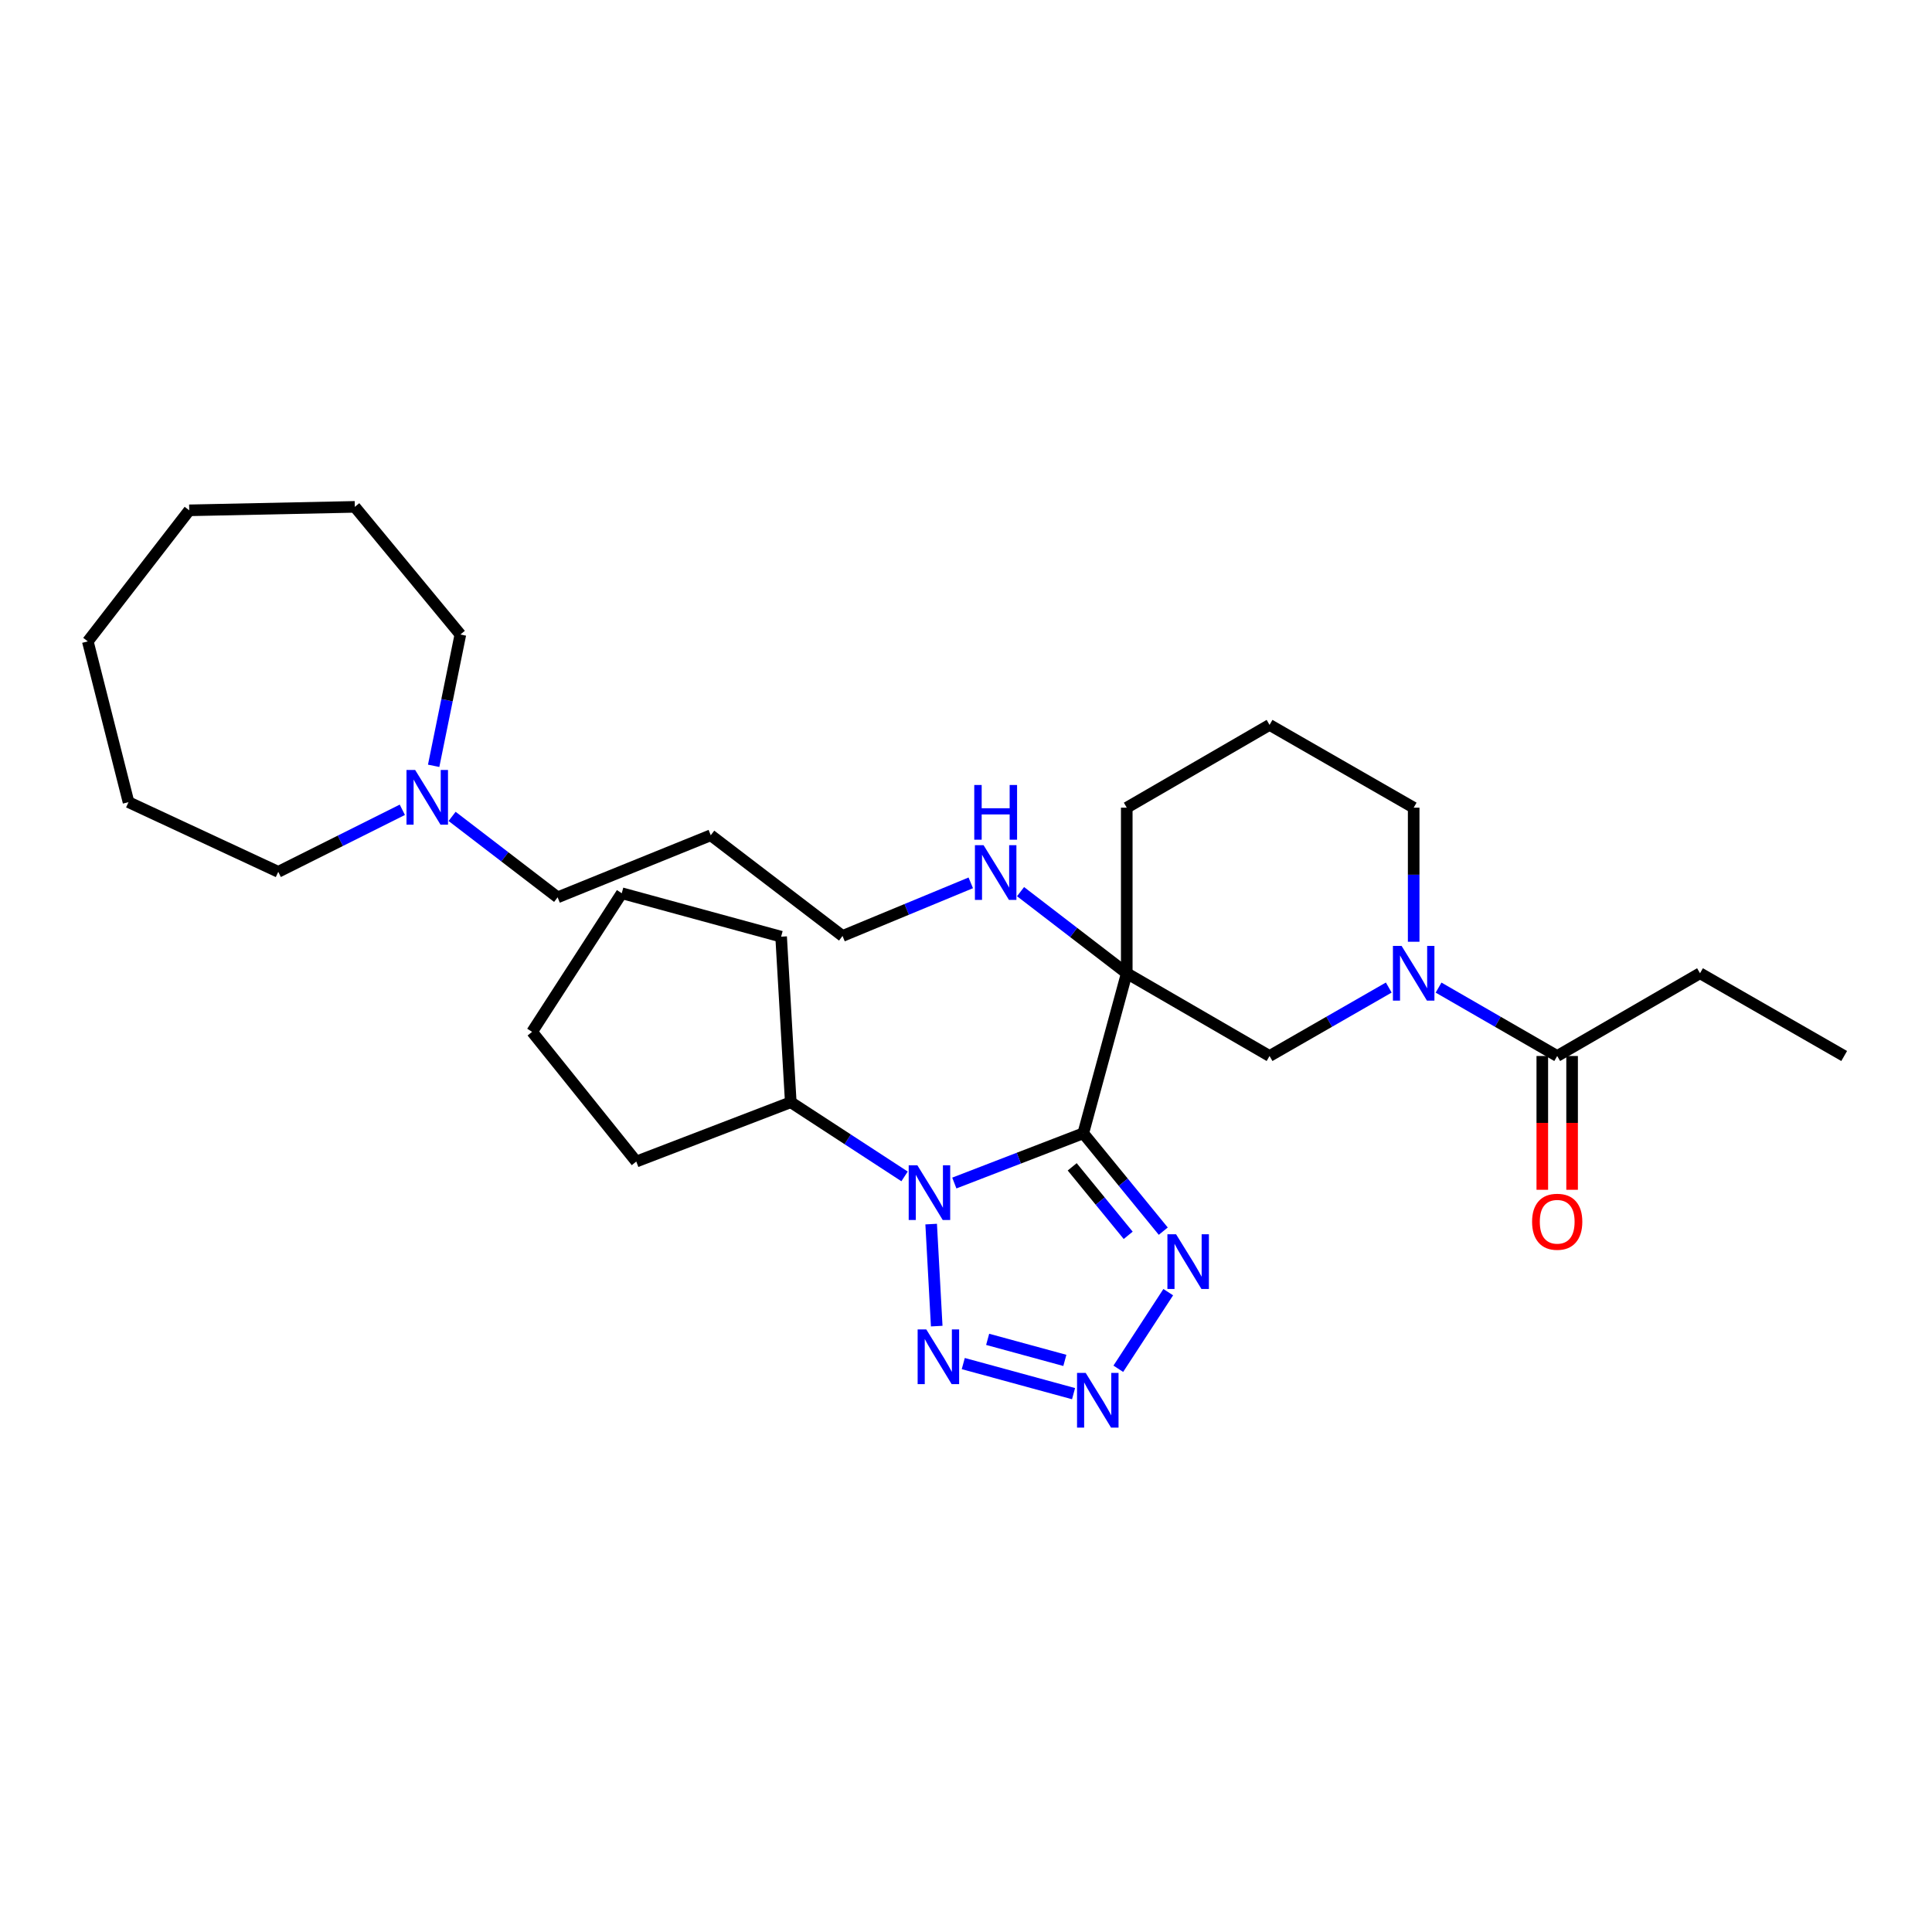 <?xml version='1.0' encoding='iso-8859-1'?>
<svg version='1.1' baseProfile='full'
              xmlns='http://www.w3.org/2000/svg'
                      xmlns:rdkit='http://www.rdkit.org/xml'
                      xmlns:xlink='http://www.w3.org/1999/xlink'
                  xml:space='preserve'
width='1000px' height='1000px' viewBox='0 0 1000 1000'>
<!-- END OF HEADER -->
<rect style='opacity:1.0;fill:#FFFFFF;stroke:none' width='1000' height='1000' x='0' y='0'> </rect>
<path class='bond-0' d='M 560.699,586.591 L 527.326,599.463' style='fill:none;fill-rule:evenodd;stroke:#000000;stroke-width:6px;stroke-linecap:butt;stroke-linejoin:miter;stroke-opacity:1' />
<path class='bond-0' d='M 527.326,599.463 L 493.954,612.335' style='fill:none;fill-rule:evenodd;stroke:#0000FF;stroke-width:6px;stroke-linecap:butt;stroke-linejoin:miter;stroke-opacity:1' />
<path class='bond-1' d='M 560.699,586.591 L 583.208,503.751' style='fill:none;fill-rule:evenodd;stroke:#000000;stroke-width:6px;stroke-linecap:butt;stroke-linejoin:miter;stroke-opacity:1' />
<path class='bond-4' d='M 560.699,586.591 L 581.401,611.917' style='fill:none;fill-rule:evenodd;stroke:#000000;stroke-width:6px;stroke-linecap:butt;stroke-linejoin:miter;stroke-opacity:1' />
<path class='bond-4' d='M 581.401,611.917 L 602.104,637.243' style='fill:none;fill-rule:evenodd;stroke:#0000FF;stroke-width:6px;stroke-linecap:butt;stroke-linejoin:miter;stroke-opacity:1' />
<path class='bond-4' d='M 554.968,603.95 L 569.46,621.678' style='fill:none;fill-rule:evenodd;stroke:#000000;stroke-width:6px;stroke-linecap:butt;stroke-linejoin:miter;stroke-opacity:1' />
<path class='bond-4' d='M 569.46,621.678 L 583.952,639.406' style='fill:none;fill-rule:evenodd;stroke:#0000FF;stroke-width:6px;stroke-linecap:butt;stroke-linejoin:miter;stroke-opacity:1' />
<path class='bond-2' d='M 481.968,633.587 L 484.843,686.393' style='fill:none;fill-rule:evenodd;stroke:#0000FF;stroke-width:6px;stroke-linecap:butt;stroke-linejoin:miter;stroke-opacity:1' />
<path class='bond-9' d='M 468.199,608.902 L 438.751,589.705' style='fill:none;fill-rule:evenodd;stroke:#0000FF;stroke-width:6px;stroke-linecap:butt;stroke-linejoin:miter;stroke-opacity:1' />
<path class='bond-9' d='M 438.751,589.705 L 409.303,570.508' style='fill:none;fill-rule:evenodd;stroke:#000000;stroke-width:6px;stroke-linecap:butt;stroke-linejoin:miter;stroke-opacity:1' />
<path class='bond-6' d='M 583.208,503.751 L 657.119,546.585' style='fill:none;fill-rule:evenodd;stroke:#000000;stroke-width:6px;stroke-linecap:butt;stroke-linejoin:miter;stroke-opacity:1' />
<path class='bond-10' d='M 583.208,503.751 L 555.721,482.634' style='fill:none;fill-rule:evenodd;stroke:#000000;stroke-width:6px;stroke-linecap:butt;stroke-linejoin:miter;stroke-opacity:1' />
<path class='bond-10' d='M 555.721,482.634 L 528.234,461.516' style='fill:none;fill-rule:evenodd;stroke:#0000FF;stroke-width:6px;stroke-linecap:butt;stroke-linejoin:miter;stroke-opacity:1' />
<path class='bond-12' d='M 583.208,503.751 L 583.208,418.05' style='fill:none;fill-rule:evenodd;stroke:#000000;stroke-width:6px;stroke-linecap:butt;stroke-linejoin:miter;stroke-opacity:1' />
<path class='bond-30' d='M 498.586,705.785 L 555.669,721.353' style='fill:none;fill-rule:evenodd;stroke:#0000FF;stroke-width:6px;stroke-linecap:butt;stroke-linejoin:miter;stroke-opacity:1' />
<path class='bond-30' d='M 511.206,693.24 L 551.164,704.138' style='fill:none;fill-rule:evenodd;stroke:#0000FF;stroke-width:6px;stroke-linecap:butt;stroke-linejoin:miter;stroke-opacity:1' />
<path class='bond-3' d='M 578.838,708.472 L 604.681,668.82' style='fill:none;fill-rule:evenodd;stroke:#0000FF;stroke-width:6px;stroke-linecap:butt;stroke-linejoin:miter;stroke-opacity:1' />
<path class='bond-5' d='M 718.825,511.153 L 687.972,528.869' style='fill:none;fill-rule:evenodd;stroke:#0000FF;stroke-width:6px;stroke-linecap:butt;stroke-linejoin:miter;stroke-opacity:1' />
<path class='bond-5' d='M 687.972,528.869 L 657.119,546.585' style='fill:none;fill-rule:evenodd;stroke:#000000;stroke-width:6px;stroke-linecap:butt;stroke-linejoin:miter;stroke-opacity:1' />
<path class='bond-7' d='M 744.599,511.18 L 775.301,528.883' style='fill:none;fill-rule:evenodd;stroke:#0000FF;stroke-width:6px;stroke-linecap:butt;stroke-linejoin:miter;stroke-opacity:1' />
<path class='bond-7' d='M 775.301,528.883 L 806.004,546.585' style='fill:none;fill-rule:evenodd;stroke:#000000;stroke-width:6px;stroke-linecap:butt;stroke-linejoin:miter;stroke-opacity:1' />
<path class='bond-31' d='M 731.715,487.449 L 731.715,452.75' style='fill:none;fill-rule:evenodd;stroke:#0000FF;stroke-width:6px;stroke-linecap:butt;stroke-linejoin:miter;stroke-opacity:1' />
<path class='bond-31' d='M 731.715,452.75 L 731.715,418.05' style='fill:none;fill-rule:evenodd;stroke:#000000;stroke-width:6px;stroke-linecap:butt;stroke-linejoin:miter;stroke-opacity:1' />
<path class='bond-11' d='M 798.292,546.585 L 798.292,581.208' style='fill:none;fill-rule:evenodd;stroke:#000000;stroke-width:6px;stroke-linecap:butt;stroke-linejoin:miter;stroke-opacity:1' />
<path class='bond-11' d='M 798.292,581.208 L 798.292,615.832' style='fill:none;fill-rule:evenodd;stroke:#FF0000;stroke-width:6px;stroke-linecap:butt;stroke-linejoin:miter;stroke-opacity:1' />
<path class='bond-11' d='M 813.715,546.585 L 813.715,581.208' style='fill:none;fill-rule:evenodd;stroke:#000000;stroke-width:6px;stroke-linecap:butt;stroke-linejoin:miter;stroke-opacity:1' />
<path class='bond-11' d='M 813.715,581.208 L 813.715,615.832' style='fill:none;fill-rule:evenodd;stroke:#FF0000;stroke-width:6px;stroke-linecap:butt;stroke-linejoin:miter;stroke-opacity:1' />
<path class='bond-16' d='M 806.004,546.585 L 879.923,503.751' style='fill:none;fill-rule:evenodd;stroke:#000000;stroke-width:6px;stroke-linecap:butt;stroke-linejoin:miter;stroke-opacity:1' />
<path class='bond-8' d='M 234.007,422.564 L 261.317,443.51' style='fill:none;fill-rule:evenodd;stroke:#0000FF;stroke-width:6px;stroke-linecap:butt;stroke-linejoin:miter;stroke-opacity:1' />
<path class='bond-8' d='M 261.317,443.51 L 288.626,464.457' style='fill:none;fill-rule:evenodd;stroke:#000000;stroke-width:6px;stroke-linecap:butt;stroke-linejoin:miter;stroke-opacity:1' />
<path class='bond-18' d='M 224.46,396.385 L 231.373,362.405' style='fill:none;fill-rule:evenodd;stroke:#0000FF;stroke-width:6px;stroke-linecap:butt;stroke-linejoin:miter;stroke-opacity:1' />
<path class='bond-18' d='M 231.373,362.405 L 238.287,328.425' style='fill:none;fill-rule:evenodd;stroke:#000000;stroke-width:6px;stroke-linecap:butt;stroke-linejoin:miter;stroke-opacity:1' />
<path class='bond-19' d='M 208.246,419.144 L 176.136,435.203' style='fill:none;fill-rule:evenodd;stroke:#0000FF;stroke-width:6px;stroke-linecap:butt;stroke-linejoin:miter;stroke-opacity:1' />
<path class='bond-19' d='M 176.136,435.203 L 144.026,451.261' style='fill:none;fill-rule:evenodd;stroke:#000000;stroke-width:6px;stroke-linecap:butt;stroke-linejoin:miter;stroke-opacity:1' />
<path class='bond-21' d='M 409.303,570.508 L 329.334,601.217' style='fill:none;fill-rule:evenodd;stroke:#000000;stroke-width:6px;stroke-linecap:butt;stroke-linejoin:miter;stroke-opacity:1' />
<path class='bond-22' d='M 409.303,570.508 L 404.308,484.824' style='fill:none;fill-rule:evenodd;stroke:#000000;stroke-width:6px;stroke-linecap:butt;stroke-linejoin:miter;stroke-opacity:1' />
<path class='bond-20' d='M 502.47,456.959 L 469.283,470.707' style='fill:none;fill-rule:evenodd;stroke:#0000FF;stroke-width:6px;stroke-linecap:butt;stroke-linejoin:miter;stroke-opacity:1' />
<path class='bond-20' d='M 469.283,470.707 L 436.097,484.455' style='fill:none;fill-rule:evenodd;stroke:#000000;stroke-width:6px;stroke-linecap:butt;stroke-linejoin:miter;stroke-opacity:1' />
<path class='bond-17' d='M 583.208,418.05 L 657.119,375.208' style='fill:none;fill-rule:evenodd;stroke:#000000;stroke-width:6px;stroke-linecap:butt;stroke-linejoin:miter;stroke-opacity:1' />
<path class='bond-13' d='M 731.715,418.05 L 657.119,375.208' style='fill:none;fill-rule:evenodd;stroke:#000000;stroke-width:6px;stroke-linecap:butt;stroke-linejoin:miter;stroke-opacity:1' />
<path class='bond-14' d='M 288.626,464.457 L 367.884,432.325' style='fill:none;fill-rule:evenodd;stroke:#000000;stroke-width:6px;stroke-linecap:butt;stroke-linejoin:miter;stroke-opacity:1' />
<path class='bond-15' d='M 367.884,432.325 L 436.097,484.455' style='fill:none;fill-rule:evenodd;stroke:#000000;stroke-width:6px;stroke-linecap:butt;stroke-linejoin:miter;stroke-opacity:1' />
<path class='bond-23' d='M 879.923,503.751 L 954.545,546.585' style='fill:none;fill-rule:evenodd;stroke:#000000;stroke-width:6px;stroke-linecap:butt;stroke-linejoin:miter;stroke-opacity:1' />
<path class='bond-25' d='M 238.287,328.425 L 183.654,262.354' style='fill:none;fill-rule:evenodd;stroke:#000000;stroke-width:6px;stroke-linecap:butt;stroke-linejoin:miter;stroke-opacity:1' />
<path class='bond-24' d='M 144.026,451.261 L 66.524,415.197' style='fill:none;fill-rule:evenodd;stroke:#000000;stroke-width:6px;stroke-linecap:butt;stroke-linejoin:miter;stroke-opacity:1' />
<path class='bond-26' d='M 329.334,601.217 L 275.413,534.092' style='fill:none;fill-rule:evenodd;stroke:#000000;stroke-width:6px;stroke-linecap:butt;stroke-linejoin:miter;stroke-opacity:1' />
<path class='bond-27' d='M 404.308,484.824 L 321.82,462.332' style='fill:none;fill-rule:evenodd;stroke:#000000;stroke-width:6px;stroke-linecap:butt;stroke-linejoin:miter;stroke-opacity:1' />
<path class='bond-28' d='M 66.524,415.197 L 45.455,331.989' style='fill:none;fill-rule:evenodd;stroke:#000000;stroke-width:6px;stroke-linecap:butt;stroke-linejoin:miter;stroke-opacity:1' />
<path class='bond-29' d='M 183.654,262.354 L 97.945,264.145' style='fill:none;fill-rule:evenodd;stroke:#000000;stroke-width:6px;stroke-linecap:butt;stroke-linejoin:miter;stroke-opacity:1' />
<path class='bond-32' d='M 275.413,534.092 L 321.82,462.332' style='fill:none;fill-rule:evenodd;stroke:#000000;stroke-width:6px;stroke-linecap:butt;stroke-linejoin:miter;stroke-opacity:1' />
<path class='bond-33' d='M 45.455,331.989 L 97.945,264.145' style='fill:none;fill-rule:evenodd;stroke:#000000;stroke-width:6px;stroke-linecap:butt;stroke-linejoin:miter;stroke-opacity:1' />
<path  class='atom-1' d='M 474.821 603.14
L 484.101 618.14
Q 485.021 619.62, 486.501 622.3
Q 487.981 624.98, 488.061 625.14
L 488.061 603.14
L 491.821 603.14
L 491.821 631.46
L 487.941 631.46
L 477.981 615.06
Q 476.821 613.14, 475.581 610.94
Q 474.381 608.74, 474.021 608.06
L 474.021 631.46
L 470.341 631.46
L 470.341 603.14
L 474.821 603.14
' fill='#0000FF'/>
<path  class='atom-3' d='M 479.448 688.113
L 488.728 703.113
Q 489.648 704.593, 491.128 707.273
Q 492.608 709.953, 492.688 710.113
L 492.688 688.113
L 496.448 688.113
L 496.448 716.433
L 492.568 716.433
L 482.608 700.033
Q 481.448 698.113, 480.208 695.913
Q 479.008 693.713, 478.648 693.033
L 478.648 716.433
L 474.968 716.433
L 474.968 688.113
L 479.448 688.113
' fill='#0000FF'/>
<path  class='atom-4' d='M 561.953 710.614
L 571.233 725.614
Q 572.153 727.094, 573.633 729.774
Q 575.113 732.454, 575.193 732.614
L 575.193 710.614
L 578.953 710.614
L 578.953 738.934
L 575.073 738.934
L 565.113 722.534
Q 563.953 720.614, 562.713 718.414
Q 561.513 716.214, 561.153 715.534
L 561.153 738.934
L 557.473 738.934
L 557.473 710.614
L 561.953 710.614
' fill='#0000FF'/>
<path  class='atom-5' d='M 608.728 638.845
L 618.008 653.845
Q 618.928 655.325, 620.408 658.005
Q 621.888 660.685, 621.968 660.845
L 621.968 638.845
L 625.728 638.845
L 625.728 667.165
L 621.848 667.165
L 611.888 650.765
Q 610.728 648.845, 609.488 646.645
Q 608.288 644.445, 607.928 643.765
L 607.928 667.165
L 604.248 667.165
L 604.248 638.845
L 608.728 638.845
' fill='#0000FF'/>
<path  class='atom-6' d='M 725.455 489.591
L 734.735 504.591
Q 735.655 506.071, 737.135 508.751
Q 738.615 511.431, 738.695 511.591
L 738.695 489.591
L 742.455 489.591
L 742.455 517.911
L 738.575 517.911
L 728.615 501.511
Q 727.455 499.591, 726.215 497.391
Q 725.015 495.191, 724.655 494.511
L 724.655 517.911
L 720.975 517.911
L 720.975 489.591
L 725.455 489.591
' fill='#0000FF'/>
<path  class='atom-9' d='M 214.881 398.535
L 224.161 413.535
Q 225.081 415.015, 226.561 417.695
Q 228.041 420.375, 228.121 420.535
L 228.121 398.535
L 231.881 398.535
L 231.881 426.855
L 228.001 426.855
L 218.041 410.455
Q 216.881 408.535, 215.641 406.335
Q 214.441 404.135, 214.081 403.455
L 214.081 426.855
L 210.401 426.855
L 210.401 398.535
L 214.881 398.535
' fill='#0000FF'/>
<path  class='atom-11' d='M 509.095 437.461
L 518.375 452.461
Q 519.295 453.941, 520.775 456.621
Q 522.255 459.301, 522.335 459.461
L 522.335 437.461
L 526.095 437.461
L 526.095 465.781
L 522.215 465.781
L 512.255 449.381
Q 511.095 447.461, 509.855 445.261
Q 508.655 443.061, 508.295 442.381
L 508.295 465.781
L 504.615 465.781
L 504.615 437.461
L 509.095 437.461
' fill='#0000FF'/>
<path  class='atom-11' d='M 504.275 406.309
L 508.115 406.309
L 508.115 418.349
L 522.595 418.349
L 522.595 406.309
L 526.435 406.309
L 526.435 434.629
L 522.595 434.629
L 522.595 421.549
L 508.115 421.549
L 508.115 434.629
L 504.275 434.629
L 504.275 406.309
' fill='#0000FF'/>
<path  class='atom-12' d='M 793.004 632.375
Q 793.004 625.575, 796.364 621.775
Q 799.724 617.975, 806.004 617.975
Q 812.284 617.975, 815.644 621.775
Q 819.004 625.575, 819.004 632.375
Q 819.004 639.255, 815.604 643.175
Q 812.204 647.055, 806.004 647.055
Q 799.764 647.055, 796.364 643.175
Q 793.004 639.295, 793.004 632.375
M 806.004 643.855
Q 810.324 643.855, 812.644 640.975
Q 815.004 638.055, 815.004 632.375
Q 815.004 626.815, 812.644 624.015
Q 810.324 621.175, 806.004 621.175
Q 801.684 621.175, 799.324 623.975
Q 797.004 626.775, 797.004 632.375
Q 797.004 638.095, 799.324 640.975
Q 801.684 643.855, 806.004 643.855
' fill='#FF0000'/>
</svg>

